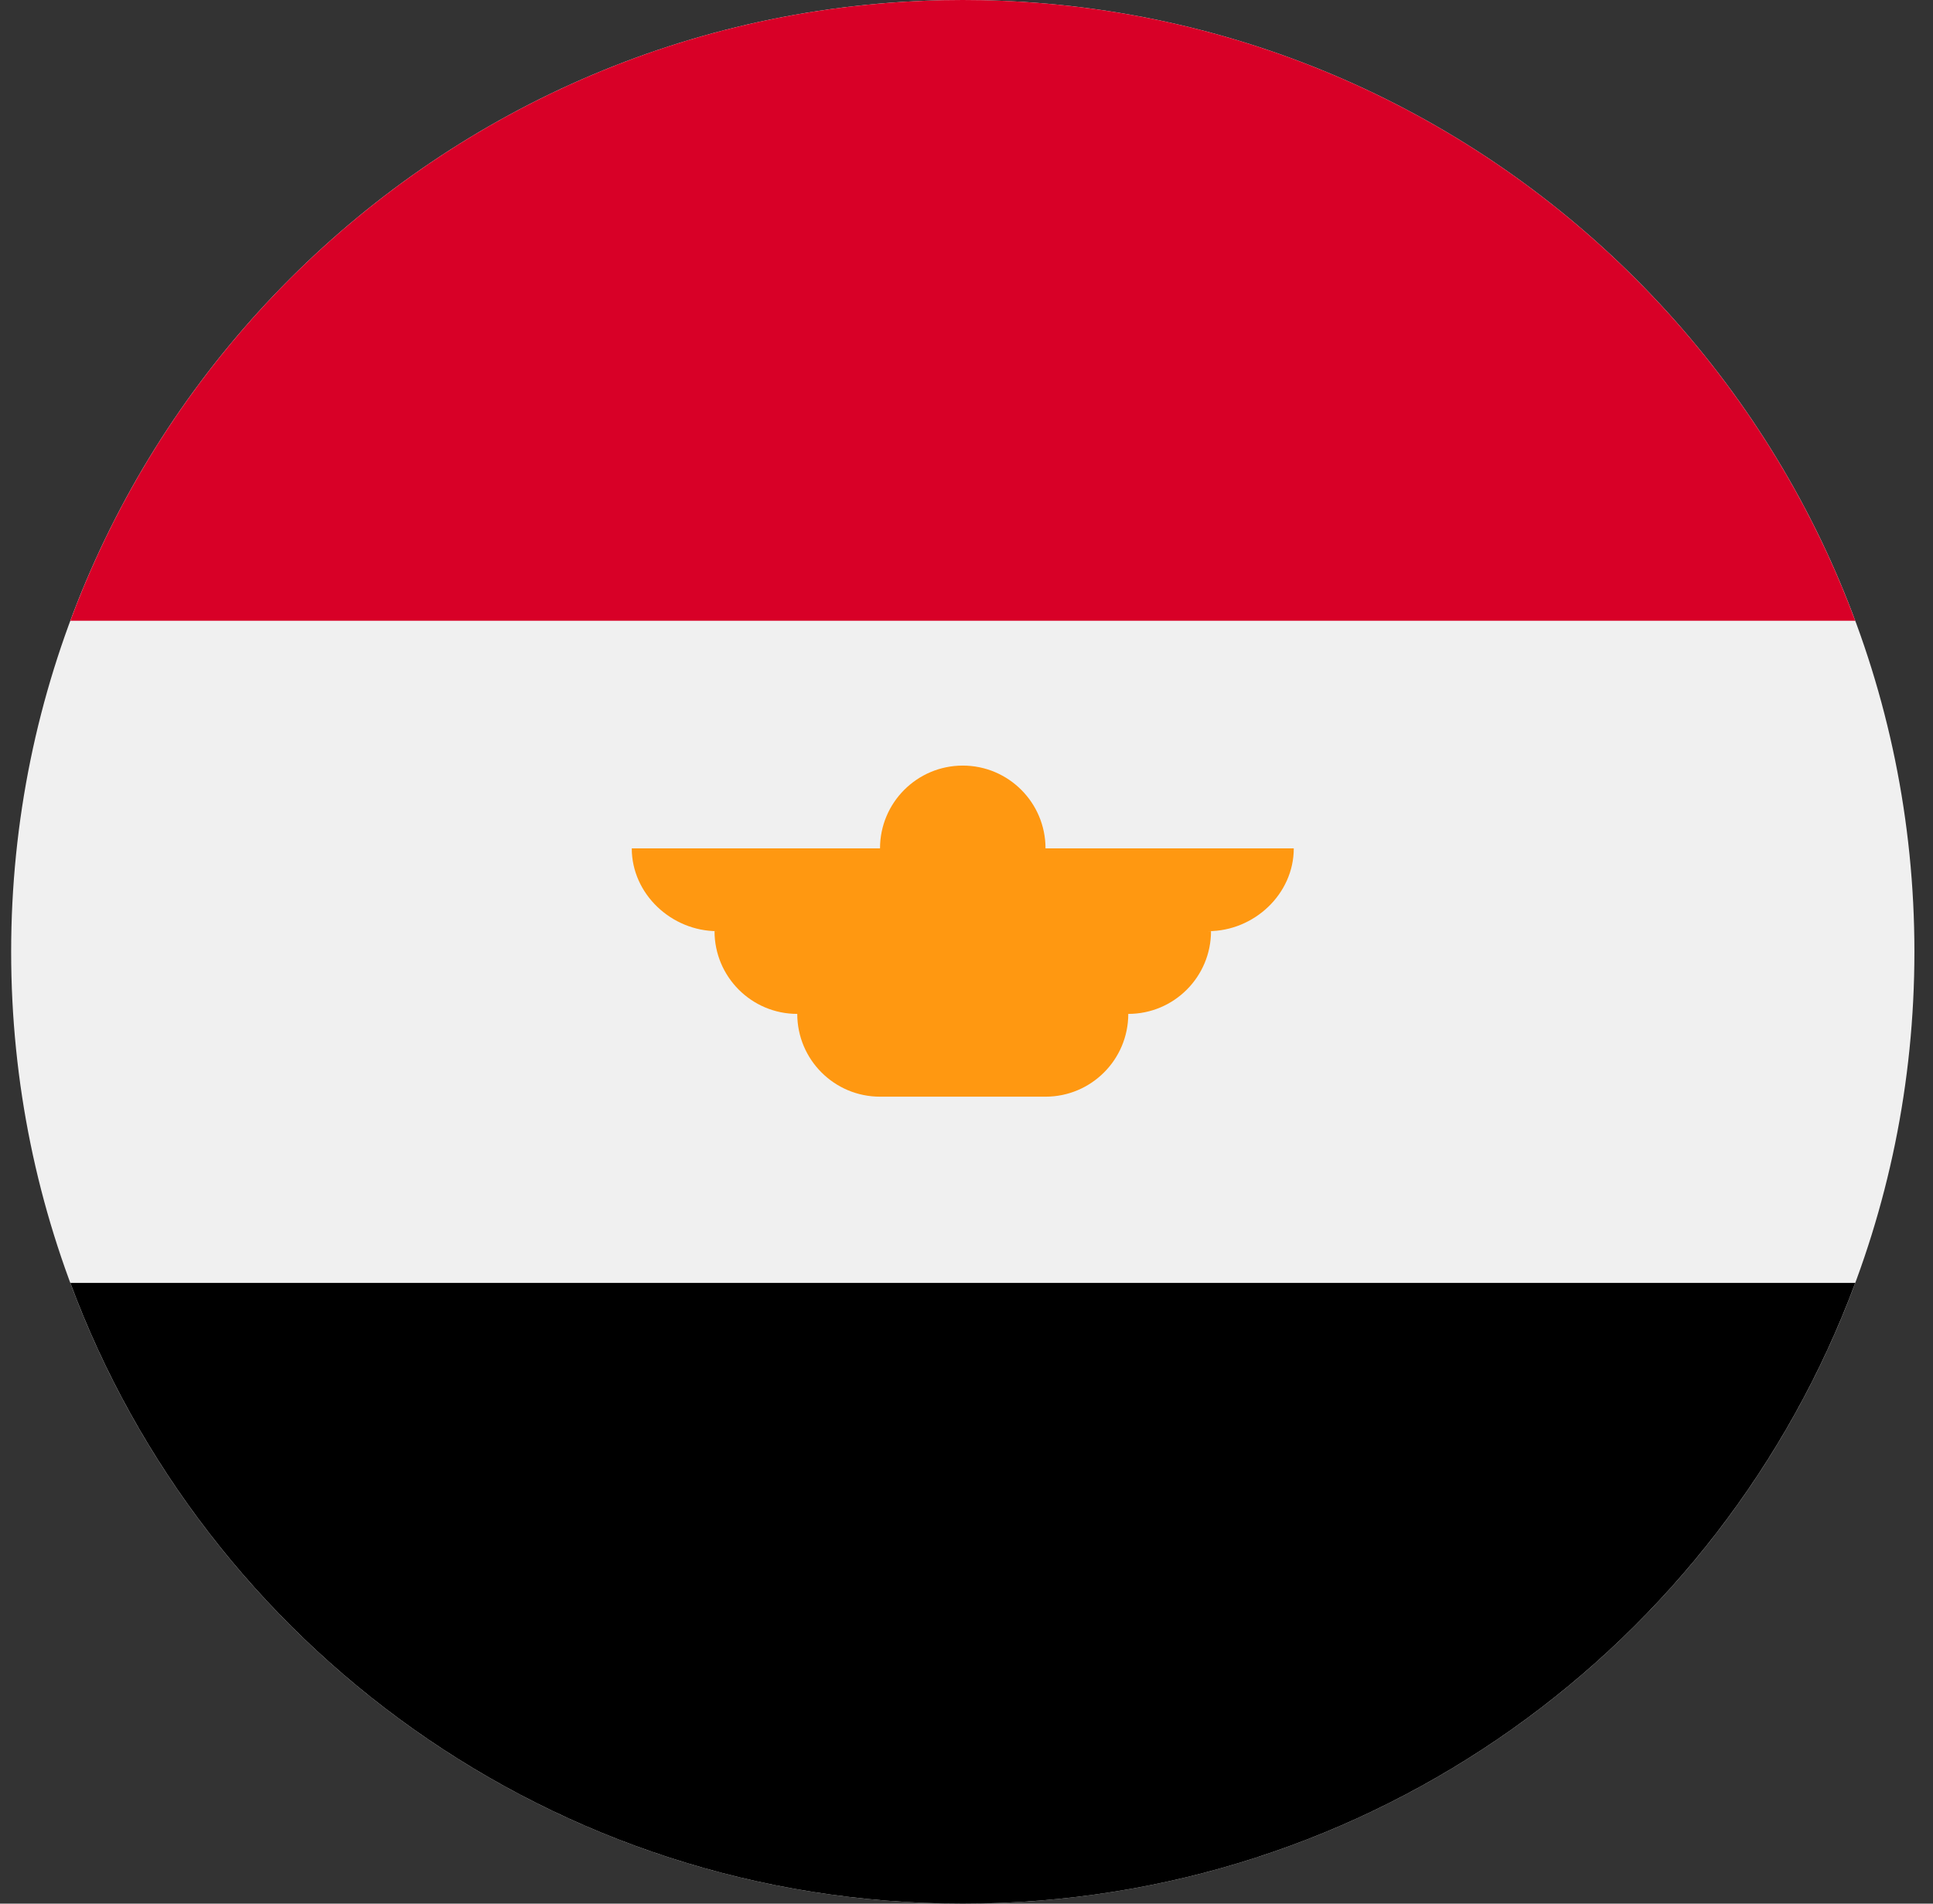 <svg width="65" height="64" viewBox="0 0 65 64" fill="none" xmlns="http://www.w3.org/2000/svg">
<rect x="0" y="0" width="65" height="64" fill="#333333" stroke="none"/>
<g clip-path="url(#clip0_103_87)">
<path d="M32.375 64C50.048 64 64.375 49.673 64.375 32C64.375 14.327 50.048 0 32.375 0C14.702 0 0.375 14.327 0.375 32C0.375 49.673 14.702 64 32.375 64Z" fill="#F0F0F0"/>
<path d="M32.375 0C18.616 0 6.887 8.684 2.365 20.87H62.385C57.863 8.684 46.134 0 32.375 0V0Z" fill="#D80027"/>
<path d="M32.375 64C46.134 64 57.863 55.316 62.385 43.13H2.365C6.887 55.316 18.616 64 32.375 64Z" fill="black"/>
<path d="M43.505 28.522H35.157C35.157 26.985 33.911 25.739 32.375 25.739C30.838 25.739 29.592 26.985 29.592 28.522H21.244C21.244 30.059 22.583 31.305 24.119 31.305H24.027C24.027 32.841 25.273 34.087 26.809 34.087C26.809 35.624 28.055 36.87 29.592 36.87H35.157C36.694 36.87 37.94 35.624 37.94 34.087C39.477 34.087 40.722 32.841 40.722 31.305H40.63C42.167 31.305 43.505 30.059 43.505 28.522V28.522Z" fill="#FF9811"/>
</g>
<defs>
<clipPath id="clip0_103_87">
<rect width="64" height="64" fill="white" transform="translate(0.375)"/>
</clipPath>
</defs>
</svg>
